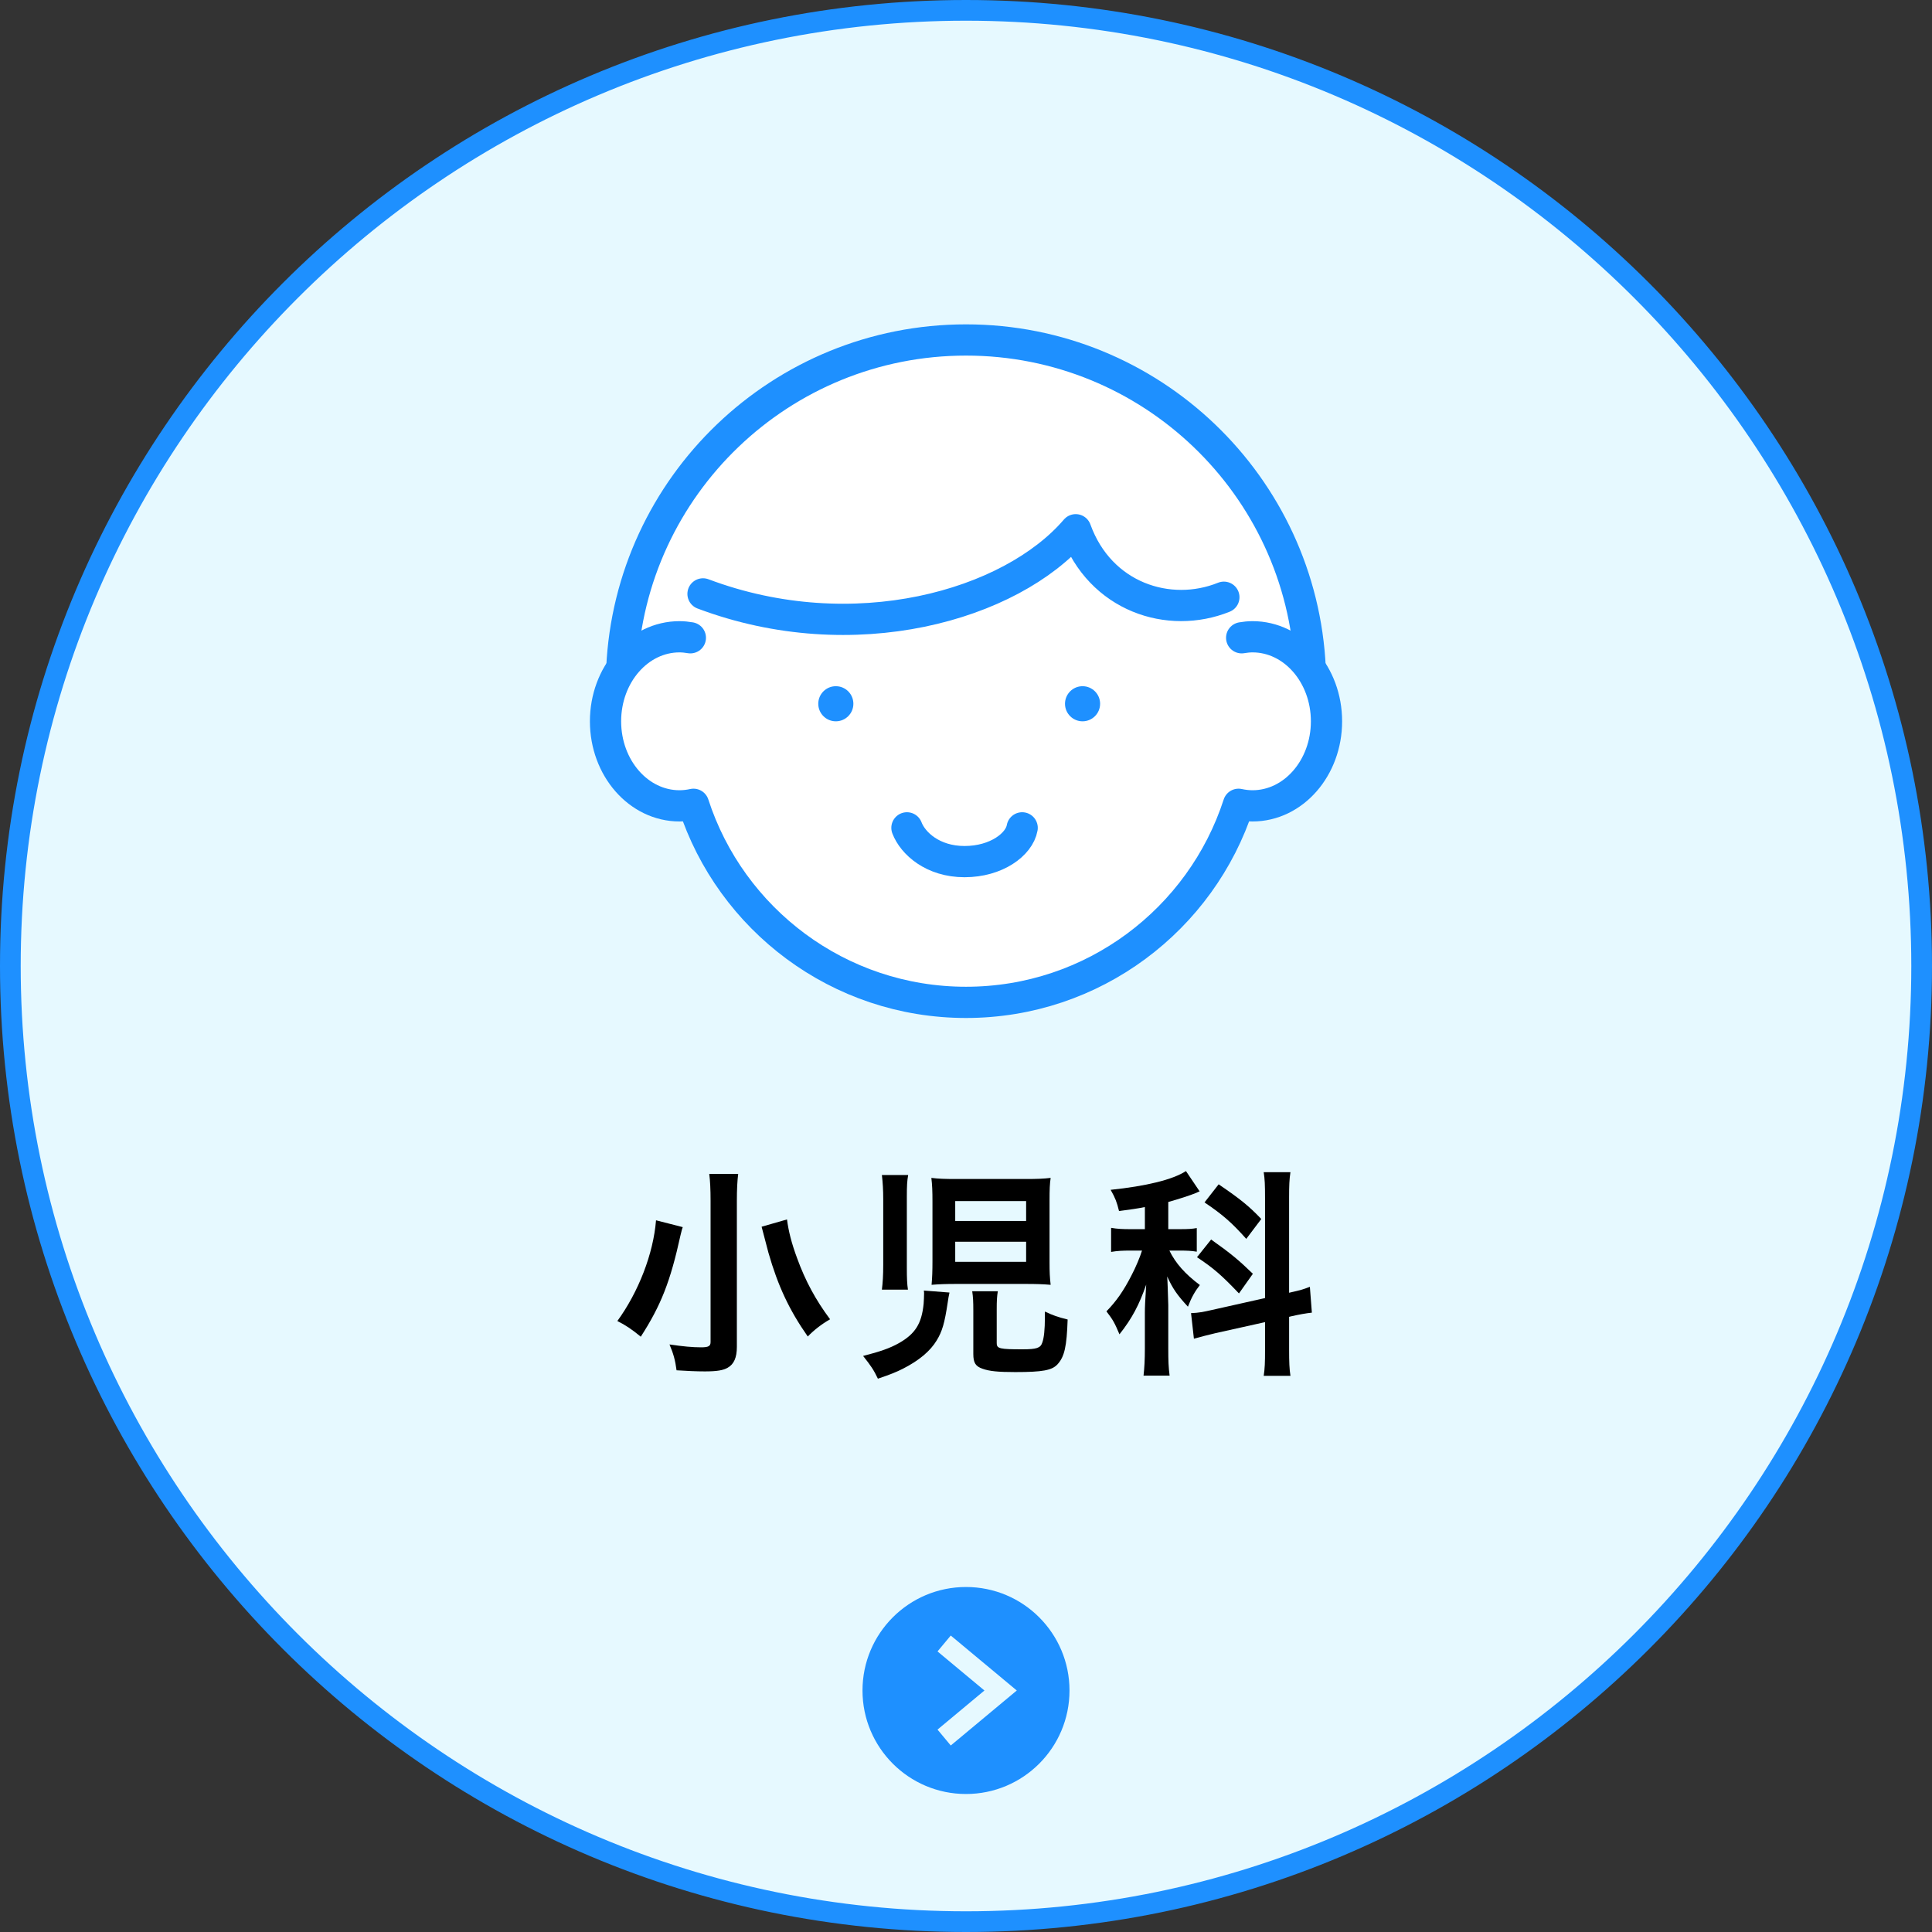 <?xml version="1.0" encoding="UTF-8"?>
<svg xmlns="http://www.w3.org/2000/svg" width="140" height="140" version="1.1" viewBox="0 0 140 140">
  <rect x="0" y="0" width="140" height="140" fill="#333333" stroke="none"/>
  <defs>
    <style>
      .cls-1, .cls-2 {
        fill: none;
      }

      .cls-3 {
        fill: #1e90ff;
      }

      .cls-4 {
        fill: #fff;
      }

      .cls-4, .cls-2 {
        stroke: #1e90ff;
        stroke-linecap: round;
        stroke-linejoin: round;
        stroke-width: 2.263px;
      }

      .cls-5 {
        fill: #e6f9ff;
      }
    </style>
  </defs>
  <!-- Generator: Adobe Illustrator 28.7.8, SVG Export Plug-In . SVG Version: 1.2.0 Build 200)  -->
  <g>
    <g id="_素材" data-name="素材">
      <g>
        <path class="cls-5" d="M70,139.25C31.815,139.25.75,108.185.75,70S31.815.75,70,.75s69.25,31.065,69.25,69.25-31.065,69.25-69.25,69.25Z"/>
        <path class="cls-3" d="M70,1.5c37.771,0,68.5,30.729,68.5,68.5s-30.729,68.5-68.5,68.5S1.5,107.771,1.5,70,32.229,1.5,70,1.5M70,0C31.34,0,0,31.34,0,70s31.34,70,70,70,70-31.34,70-70S108.66,0,70,0h0Z"/>
      </g>
      <path class="cls-3" d="M70,115c-4.14,0-7.5,3.358-7.5,7.5s3.36,7.5,7.5,7.5c4.142,0,7.5-3.358,7.5-7.5s-3.358-7.5-7.5-7.5ZM68.896,126.485l-.96-1.152,3.4-2.833-3.4-2.831.96-1.152,4.784,3.983-4.784,3.985Z"/>
      <g>
        <path d="M49.474,88.924c-.032.08-.048.145-.063.193-.049.191-.049.207-.097.384-.736,3.361-1.408,5.073-2.881,7.362-.656-.544-1.12-.848-1.697-1.137,1.537-2.112,2.609-4.881,2.802-7.299l1.937.496ZM53.492,85.067c-.063.496-.096,1.121-.096,1.953v10.58c0,.769-.208,1.249-.656,1.505-.32.192-.784.272-1.665.272-.608,0-1.28-.032-2.049-.08-.096-.721-.224-1.201-.512-1.873.992.145,1.664.208,2.289.208.527,0,.688-.08.688-.384v-10.244c0-.816-.031-1.441-.096-1.938h2.097ZM57.029,88.365c.112.849.32,1.696.736,2.817.593,1.633,1.345,3.025,2.386,4.418-.641.367-1.185.8-1.617,1.248-1.345-1.921-2.161-3.666-2.849-6.066-.017-.064-.177-.688-.496-1.889l1.84-.528Z"/>
        <path d="M68.803,93.662c-.064.289-.08.4-.128.721-.225,1.504-.4,2.097-.801,2.753-.464.769-1.28,1.456-2.449,2.049-.479.24-.864.4-1.809.72-.304-.64-.512-.943-1.072-1.648,1.249-.32,1.937-.56,2.593-.928,1.185-.672,1.649-1.408,1.793-2.85.016-.191.032-.561.032-.752,0-.049,0-.112-.017-.208l1.857.144ZM63.905,93.454c.064-.528.097-1.024.097-1.809v-4.771c0-.64-.032-1.168-.097-1.729h1.905c-.08.433-.097.816-.097,1.553v5.187c0,.72.017,1.169.08,1.568h-1.889ZM76.054,91.47c0,.704.016,1.089.08,1.632-.576-.047-1.024-.063-1.825-.063h-4.994c-.752,0-1.265.017-1.809.063.048-.527.064-1.023.064-1.712v-4.306c0-.769-.017-1.217-.08-1.729.512.063.944.08,1.809.08h4.978c.881,0,1.329-.017,1.857-.08-.064.447-.08.8-.08,1.664v4.45ZM69.219,88.477h5.138v-1.441h-5.138v1.441ZM69.219,91.438h5.138v-1.457h-5.138v1.457ZM72.228,97.344c0,.385.24.432,1.857.432,1.04,0,1.312-.096,1.44-.479.128-.336.192-.977.192-1.825v-.432c.607.288.944.4,1.648.576-.064,1.953-.225,2.689-.736,3.25-.4.432-1.072.56-3.058.56-1.248,0-1.873-.063-2.369-.24-.512-.176-.672-.433-.672-1.072v-3.153c0-.625-.016-.977-.08-1.393h1.856c-.063.385-.08.672-.08,1.328v2.449Z"/>
        <path d="M82.961,87.468c-.656.128-.928.16-1.872.288-.16-.656-.272-.944-.608-1.537,2.593-.271,4.498-.736,5.458-1.359l.992,1.473q-.063.016-.256.111c-.433.176-1.217.432-2.017.656v1.969h.88c.544,0,.849-.016,1.185-.08v1.713c-.368-.064-.72-.08-1.217-.08h-.768c.448.912,1.12,1.681,2.209,2.497-.353.448-.608.896-.865,1.569-.784-.85-1.104-1.312-1.504-2.193.032.4.048,1.104.08,2.08v3.138c0,.913.016,1.36.096,1.969h-1.889c.064-.592.096-1.136.096-1.969v-2.593c0-.368.017-.832.097-2.033-.513,1.473-1.024,2.449-1.938,3.602-.352-.832-.464-1.04-.944-1.664.736-.753,1.249-1.505,1.809-2.594.32-.607.625-1.344.769-1.809h-.832c-.576,0-.944.016-1.408.096v-1.744c.464.08.815.096,1.44.096h1.008v-1.601ZM91.669,86.796c0-.929-.017-1.36-.097-1.856h1.938c-.08.527-.097.96-.097,1.84v6.898c.913-.207,1.009-.239,1.505-.432l.145,1.873c-.433.048-.896.128-1.521.271l-.128.033v2.385c0,.896.017,1.376.097,1.889h-1.938c.08-.545.097-.929.097-1.905v-1.985l-3.602.801c-.624.145-1.152.288-1.553.4l-.208-1.857h.08c.432-.016.8-.08,1.425-.224l3.857-.864v-7.267ZM87.763,89.821c1.425,1.009,2.001,1.489,3.025,2.481l-1.008,1.425c-1.265-1.328-1.857-1.841-3.042-2.625l1.024-1.281ZM88.308,85.82c1.553,1.056,2.209,1.585,3.089,2.513l-1.088,1.441c-1.024-1.152-1.713-1.762-3.025-2.642l1.024-1.312Z"/>
      </g>
      <g>
        <g>
          <path class="cls-4" d="M45.058,48.437c.61-13.248,11.544-23.801,24.942-23.801,13.398,0,24.332,10.553,24.942,23.801"/>
          <path class="cls-4" d="M50.026,46.216c-.258-.043-.519-.073-.787-.073-2.96,0-5.36,2.743-5.36,6.126,0,3.383,2.4,6.126,5.36,6.126.347,0,.684-.041,1.013-.113,2.701,8.329,10.519,14.353,19.749,14.353,9.229,0,17.048-6.024,19.749-14.353.328.072.666.113,1.013.113,2.96,0,5.36-2.743,5.36-6.126,0-3.383-2.4-6.126-5.36-6.126-.268,0-.53.03-.787.073"/>
          <circle class="cls-3" cx="60.567" cy="50.997" r="1.272"/>
          <circle class="cls-3" cx="78.446" cy="50.997" r="1.272"/>
          <path class="cls-2" d="M74.07,59.989c-.212,1.2-1.869,2.447-4.175,2.447-2.306,0-3.747-1.326-4.175-2.447"/>
          <path class="cls-2" d="M88.686,43.277c-3.968,1.604-8.968,0-10.736-4.89-4.704,5.493-16.111,8.75-27.007,4.648"/>
        </g>
        <rect class="cls-1" x="40" y="24.636" width="60" height="48"/>
      </g>
    </g>
  </g>
</svg>